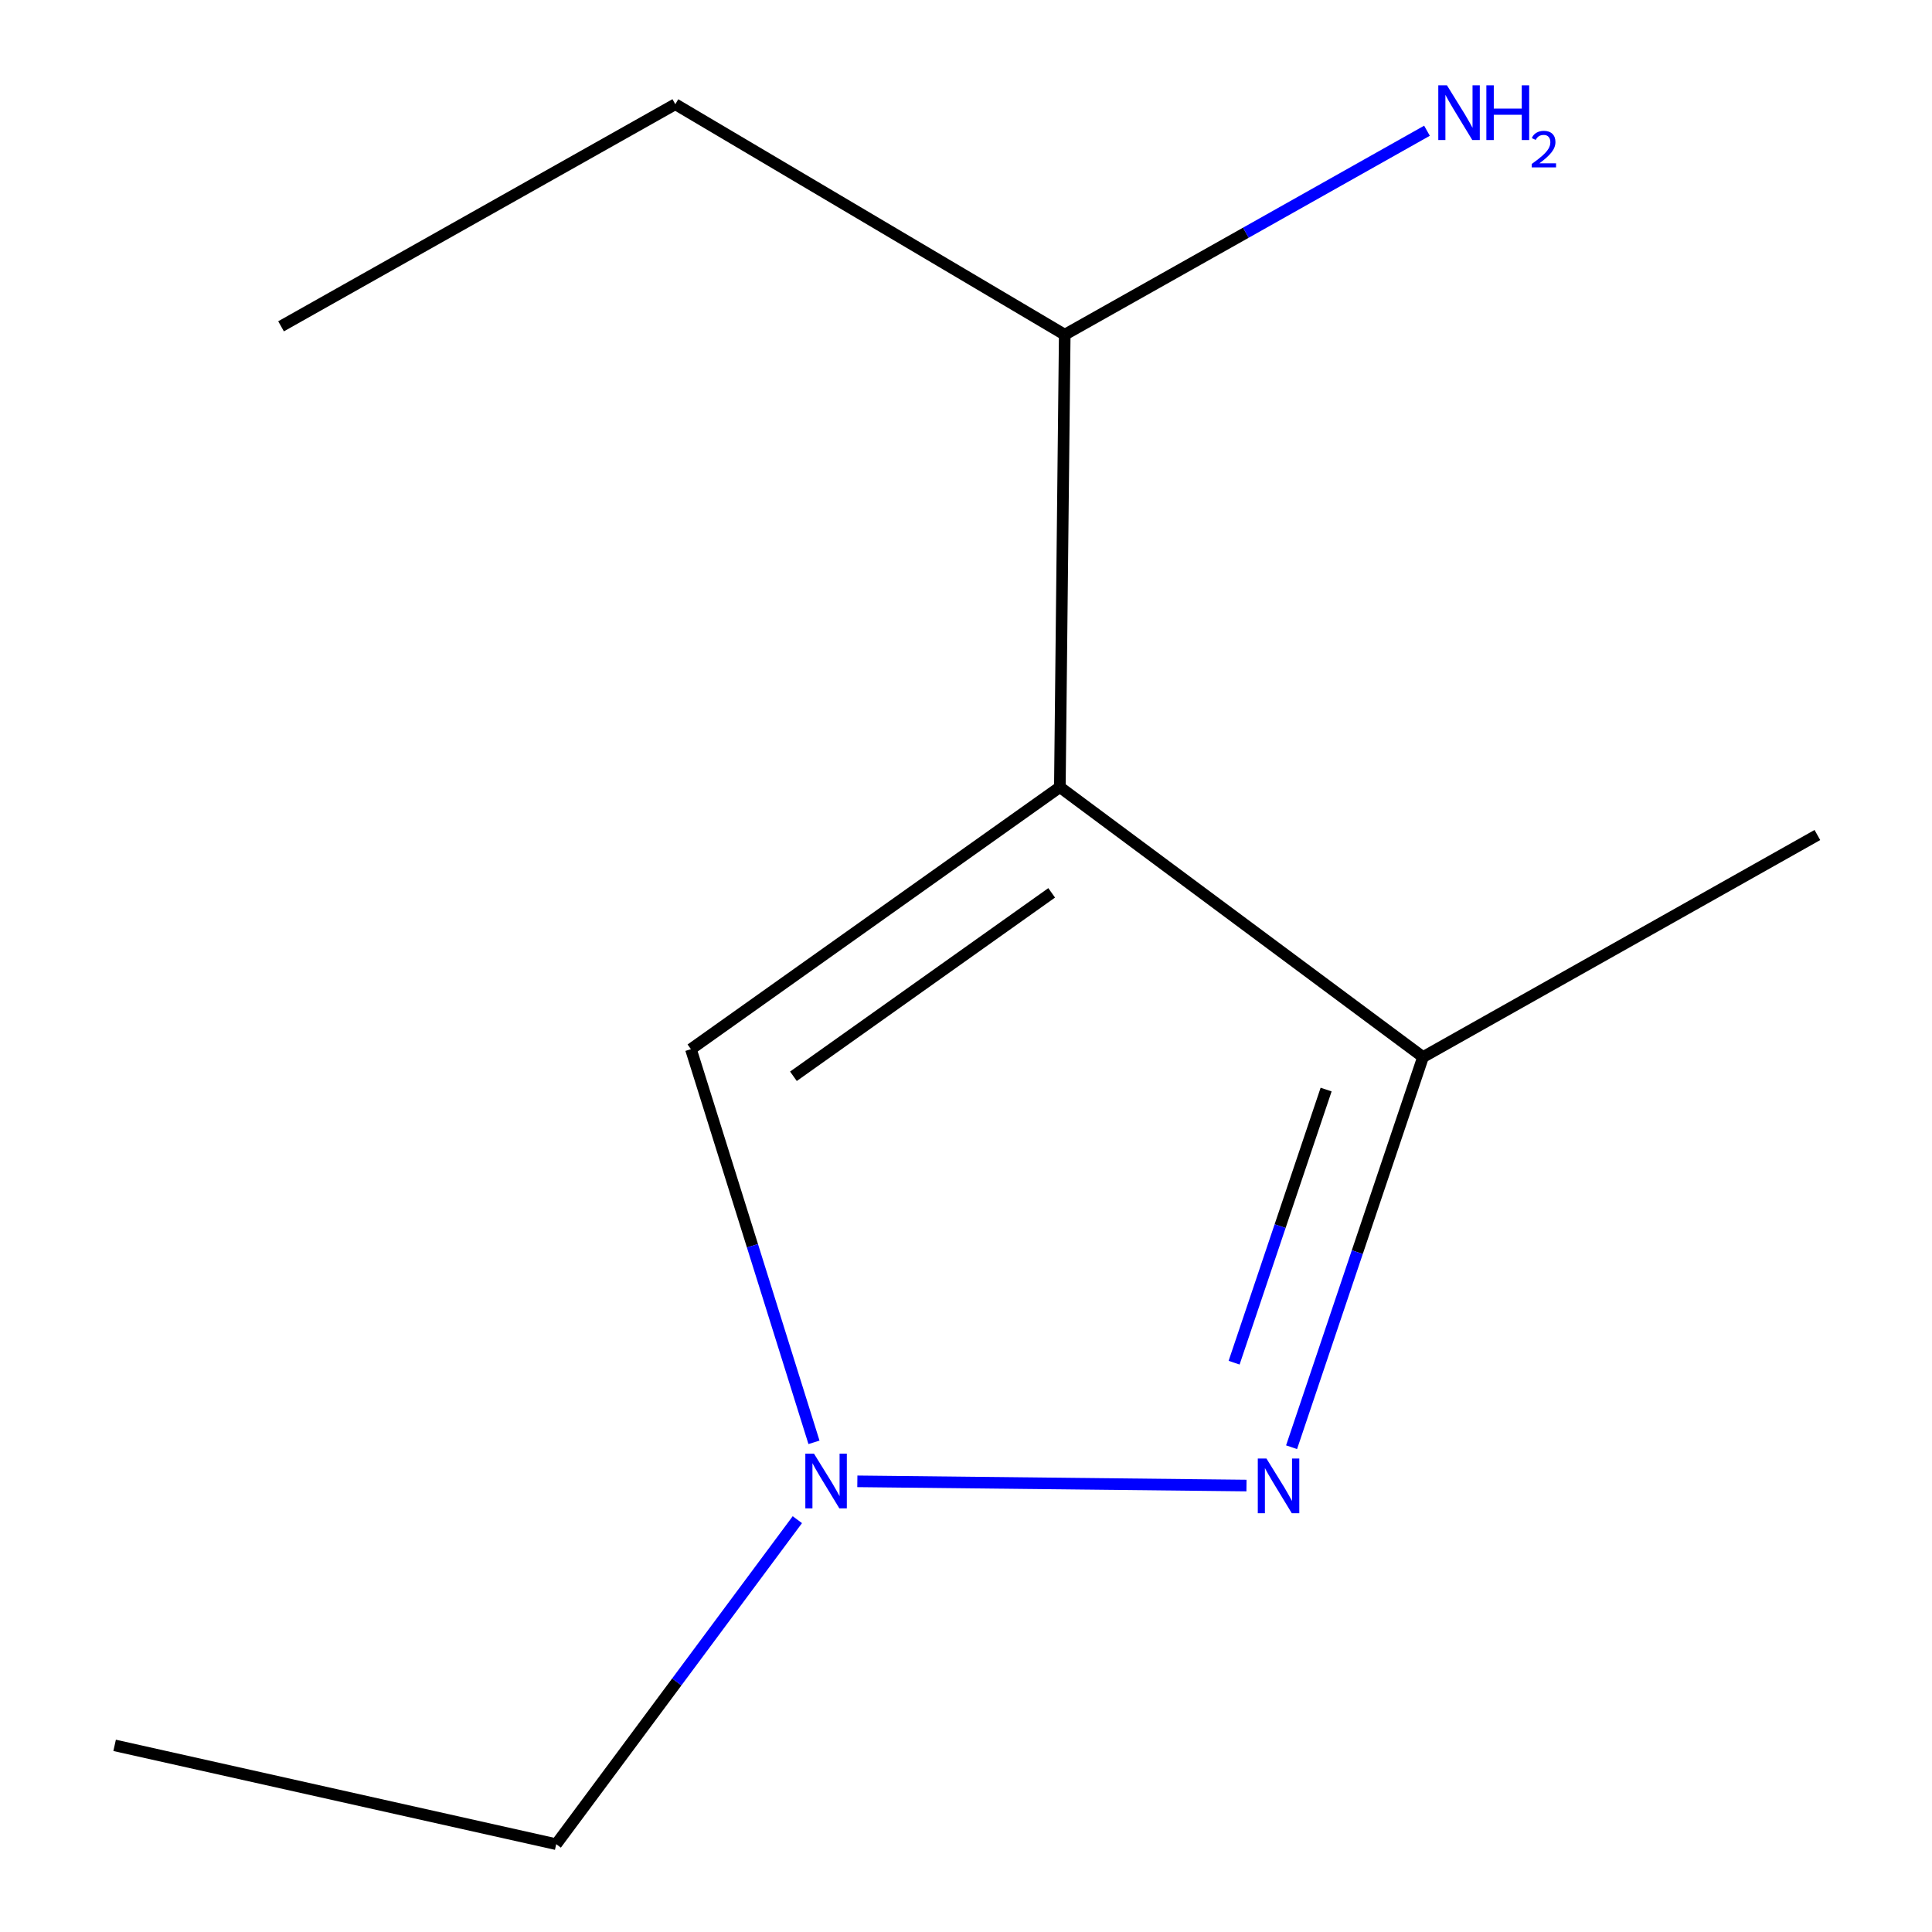 <?xml version='1.0' encoding='iso-8859-1'?>
<svg version='1.1' baseProfile='full'
              xmlns='http://www.w3.org/2000/svg'
                      xmlns:rdkit='http://www.rdkit.org/xml'
                      xmlns:xlink='http://www.w3.org/1999/xlink'
                  xml:space='preserve'
width='1000px' height='1000px' viewBox='0 0 1000 1000'>
<!-- END OF HEADER -->
<rect style='opacity:1.0;fill:#FFFFFF;stroke:none' width='1000' height='1000' x='0' y='0'> </rect>
<path class='bond-2' d='M 548.576,407.422 L 357.621,543.055' style='fill:none;fill-rule:evenodd;stroke:#000000;stroke-width:6px;stroke-linecap:butt;stroke-linejoin:miter;stroke-opacity:1' />
<path class='bond-2' d='M 544.346,462.137 L 410.678,557.081' style='fill:none;fill-rule:evenodd;stroke:#000000;stroke-width:6px;stroke-linecap:butt;stroke-linejoin:miter;stroke-opacity:1' />
<path class='bond-3' d='M 548.576,407.422 L 736.556,547.13' style='fill:none;fill-rule:evenodd;stroke:#000000;stroke-width:6px;stroke-linecap:butt;stroke-linejoin:miter;stroke-opacity:1' />
<path class='bond-4' d='M 548.576,407.422 L 551.105,173.231' style='fill:none;fill-rule:evenodd;stroke:#000000;stroke-width:6px;stroke-linecap:butt;stroke-linejoin:miter;stroke-opacity:1' />
<path class='bond-1' d='M 357.621,543.055 L 389.469,644.803' style='fill:none;fill-rule:evenodd;stroke:#000000;stroke-width:6px;stroke-linecap:butt;stroke-linejoin:miter;stroke-opacity:1' />
<path class='bond-1' d='M 389.469,644.803 L 421.316,746.55' style='fill:none;fill-rule:evenodd;stroke:#0000FF;stroke-width:6px;stroke-linecap:butt;stroke-linejoin:miter;stroke-opacity:1' />
<path class='bond-0' d='M 736.556,547.13 L 702.536,648.105' style='fill:none;fill-rule:evenodd;stroke:#000000;stroke-width:6px;stroke-linecap:butt;stroke-linejoin:miter;stroke-opacity:1' />
<path class='bond-0' d='M 702.536,648.105 L 668.515,749.079' style='fill:none;fill-rule:evenodd;stroke:#0000FF;stroke-width:6px;stroke-linecap:butt;stroke-linejoin:miter;stroke-opacity:1' />
<path class='bond-0' d='M 686.398,563.962 L 662.584,634.644' style='fill:none;fill-rule:evenodd;stroke:#000000;stroke-width:6px;stroke-linecap:butt;stroke-linejoin:miter;stroke-opacity:1' />
<path class='bond-0' d='M 662.584,634.644 L 638.77,705.326' style='fill:none;fill-rule:evenodd;stroke:#0000FF;stroke-width:6px;stroke-linecap:butt;stroke-linejoin:miter;stroke-opacity:1' />
<path class='bond-11' d='M 736.556,547.13 L 940.674,432.201' style='fill:none;fill-rule:evenodd;stroke:#000000;stroke-width:6px;stroke-linecap:butt;stroke-linejoin:miter;stroke-opacity:1' />
<path class='bond-7' d='M 551.105,173.231 L 349.541,53.946' style='fill:none;fill-rule:evenodd;stroke:#000000;stroke-width:6px;stroke-linecap:butt;stroke-linejoin:miter;stroke-opacity:1' />
<path class='bond-9' d='M 551.105,173.231 L 644.855,120.45' style='fill:none;fill-rule:evenodd;stroke:#000000;stroke-width:6px;stroke-linecap:butt;stroke-linejoin:miter;stroke-opacity:1' />
<path class='bond-9' d='M 644.855,120.45 L 738.604,67.669' style='fill:none;fill-rule:evenodd;stroke:#0000FF;stroke-width:6px;stroke-linecap:butt;stroke-linejoin:miter;stroke-opacity:1' />
<path class='bond-5' d='M 287.896,954.545 L 350.302,870.563' style='fill:none;fill-rule:evenodd;stroke:#000000;stroke-width:6px;stroke-linecap:butt;stroke-linejoin:miter;stroke-opacity:1' />
<path class='bond-5' d='M 350.302,870.563 L 412.708,786.58' style='fill:none;fill-rule:evenodd;stroke:#0000FF;stroke-width:6px;stroke-linecap:butt;stroke-linejoin:miter;stroke-opacity:1' />
<path class='bond-10' d='M 287.896,954.545 L 59.326,903.393' style='fill:none;fill-rule:evenodd;stroke:#000000;stroke-width:6px;stroke-linecap:butt;stroke-linejoin:miter;stroke-opacity:1' />
<path class='bond-8' d='M 145.47,168.898 L 349.541,53.946' style='fill:none;fill-rule:evenodd;stroke:#000000;stroke-width:6px;stroke-linecap:butt;stroke-linejoin:miter;stroke-opacity:1' />
<path class='bond-6' d='M 645.177,768.916 L 443.761,766.74' style='fill:none;fill-rule:evenodd;stroke:#0000FF;stroke-width:6px;stroke-linecap:butt;stroke-linejoin:miter;stroke-opacity:1' />
<path  class='atom-9' d='M 655.512 754.935
L 664.792 769.935
Q 665.712 771.415, 667.192 774.095
Q 668.672 776.775, 668.752 776.935
L 668.752 754.935
L 672.512 754.935
L 672.512 783.255
L 668.632 783.255
L 658.672 766.855
Q 657.512 764.935, 656.272 762.735
Q 655.072 760.535, 654.712 759.855
L 654.712 783.255
L 651.032 783.255
L 651.032 754.935
L 655.512 754.935
' fill='#0000FF'/>
<path  class='atom-10' d='M 421.321 752.405
L 430.601 767.405
Q 431.521 768.885, 433.001 771.565
Q 434.481 774.245, 434.561 774.405
L 434.561 752.405
L 438.321 752.405
L 438.321 780.725
L 434.441 780.725
L 424.481 764.325
Q 423.321 762.405, 422.081 760.205
Q 420.881 758.005, 420.521 757.325
L 420.521 780.725
L 416.841 780.725
L 416.841 752.405
L 421.321 752.405
' fill='#0000FF'/>
<path  class='atom-11' d='M 748.94 44.166
L 758.22 59.166
Q 759.14 60.646, 760.62 63.326
Q 762.1 66.006, 762.18 66.166
L 762.18 44.166
L 765.94 44.166
L 765.94 72.486
L 762.06 72.486
L 752.1 56.086
Q 750.94 54.166, 749.7 51.966
Q 748.5 49.766, 748.14 49.086
L 748.14 72.486
L 744.46 72.486
L 744.46 44.166
L 748.94 44.166
' fill='#0000FF'/>
<path  class='atom-11' d='M 769.34 44.166
L 773.18 44.166
L 773.18 56.206
L 787.66 56.206
L 787.66 44.166
L 791.5 44.166
L 791.5 72.486
L 787.66 72.486
L 787.66 59.406
L 773.18 59.406
L 773.18 72.486
L 769.34 72.486
L 769.34 44.166
' fill='#0000FF'/>
<path  class='atom-11' d='M 792.872 71.492
Q 793.559 69.723, 795.196 68.746
Q 796.832 67.743, 799.103 67.743
Q 801.928 67.743, 803.512 69.274
Q 805.096 70.806, 805.096 73.525
Q 805.096 76.297, 803.036 78.884
Q 801.004 81.471, 796.78 84.534
L 805.412 84.534
L 805.412 86.646
L 792.82 86.646
L 792.82 84.877
Q 796.304 82.395, 798.364 80.547
Q 800.449 78.699, 801.452 77.036
Q 802.456 75.373, 802.456 73.657
Q 802.456 71.862, 801.558 70.858
Q 800.66 69.855, 799.103 69.855
Q 797.598 69.855, 796.595 70.462
Q 795.592 71.07, 794.879 72.416
L 792.872 71.492
' fill='#0000FF'/>
</svg>
